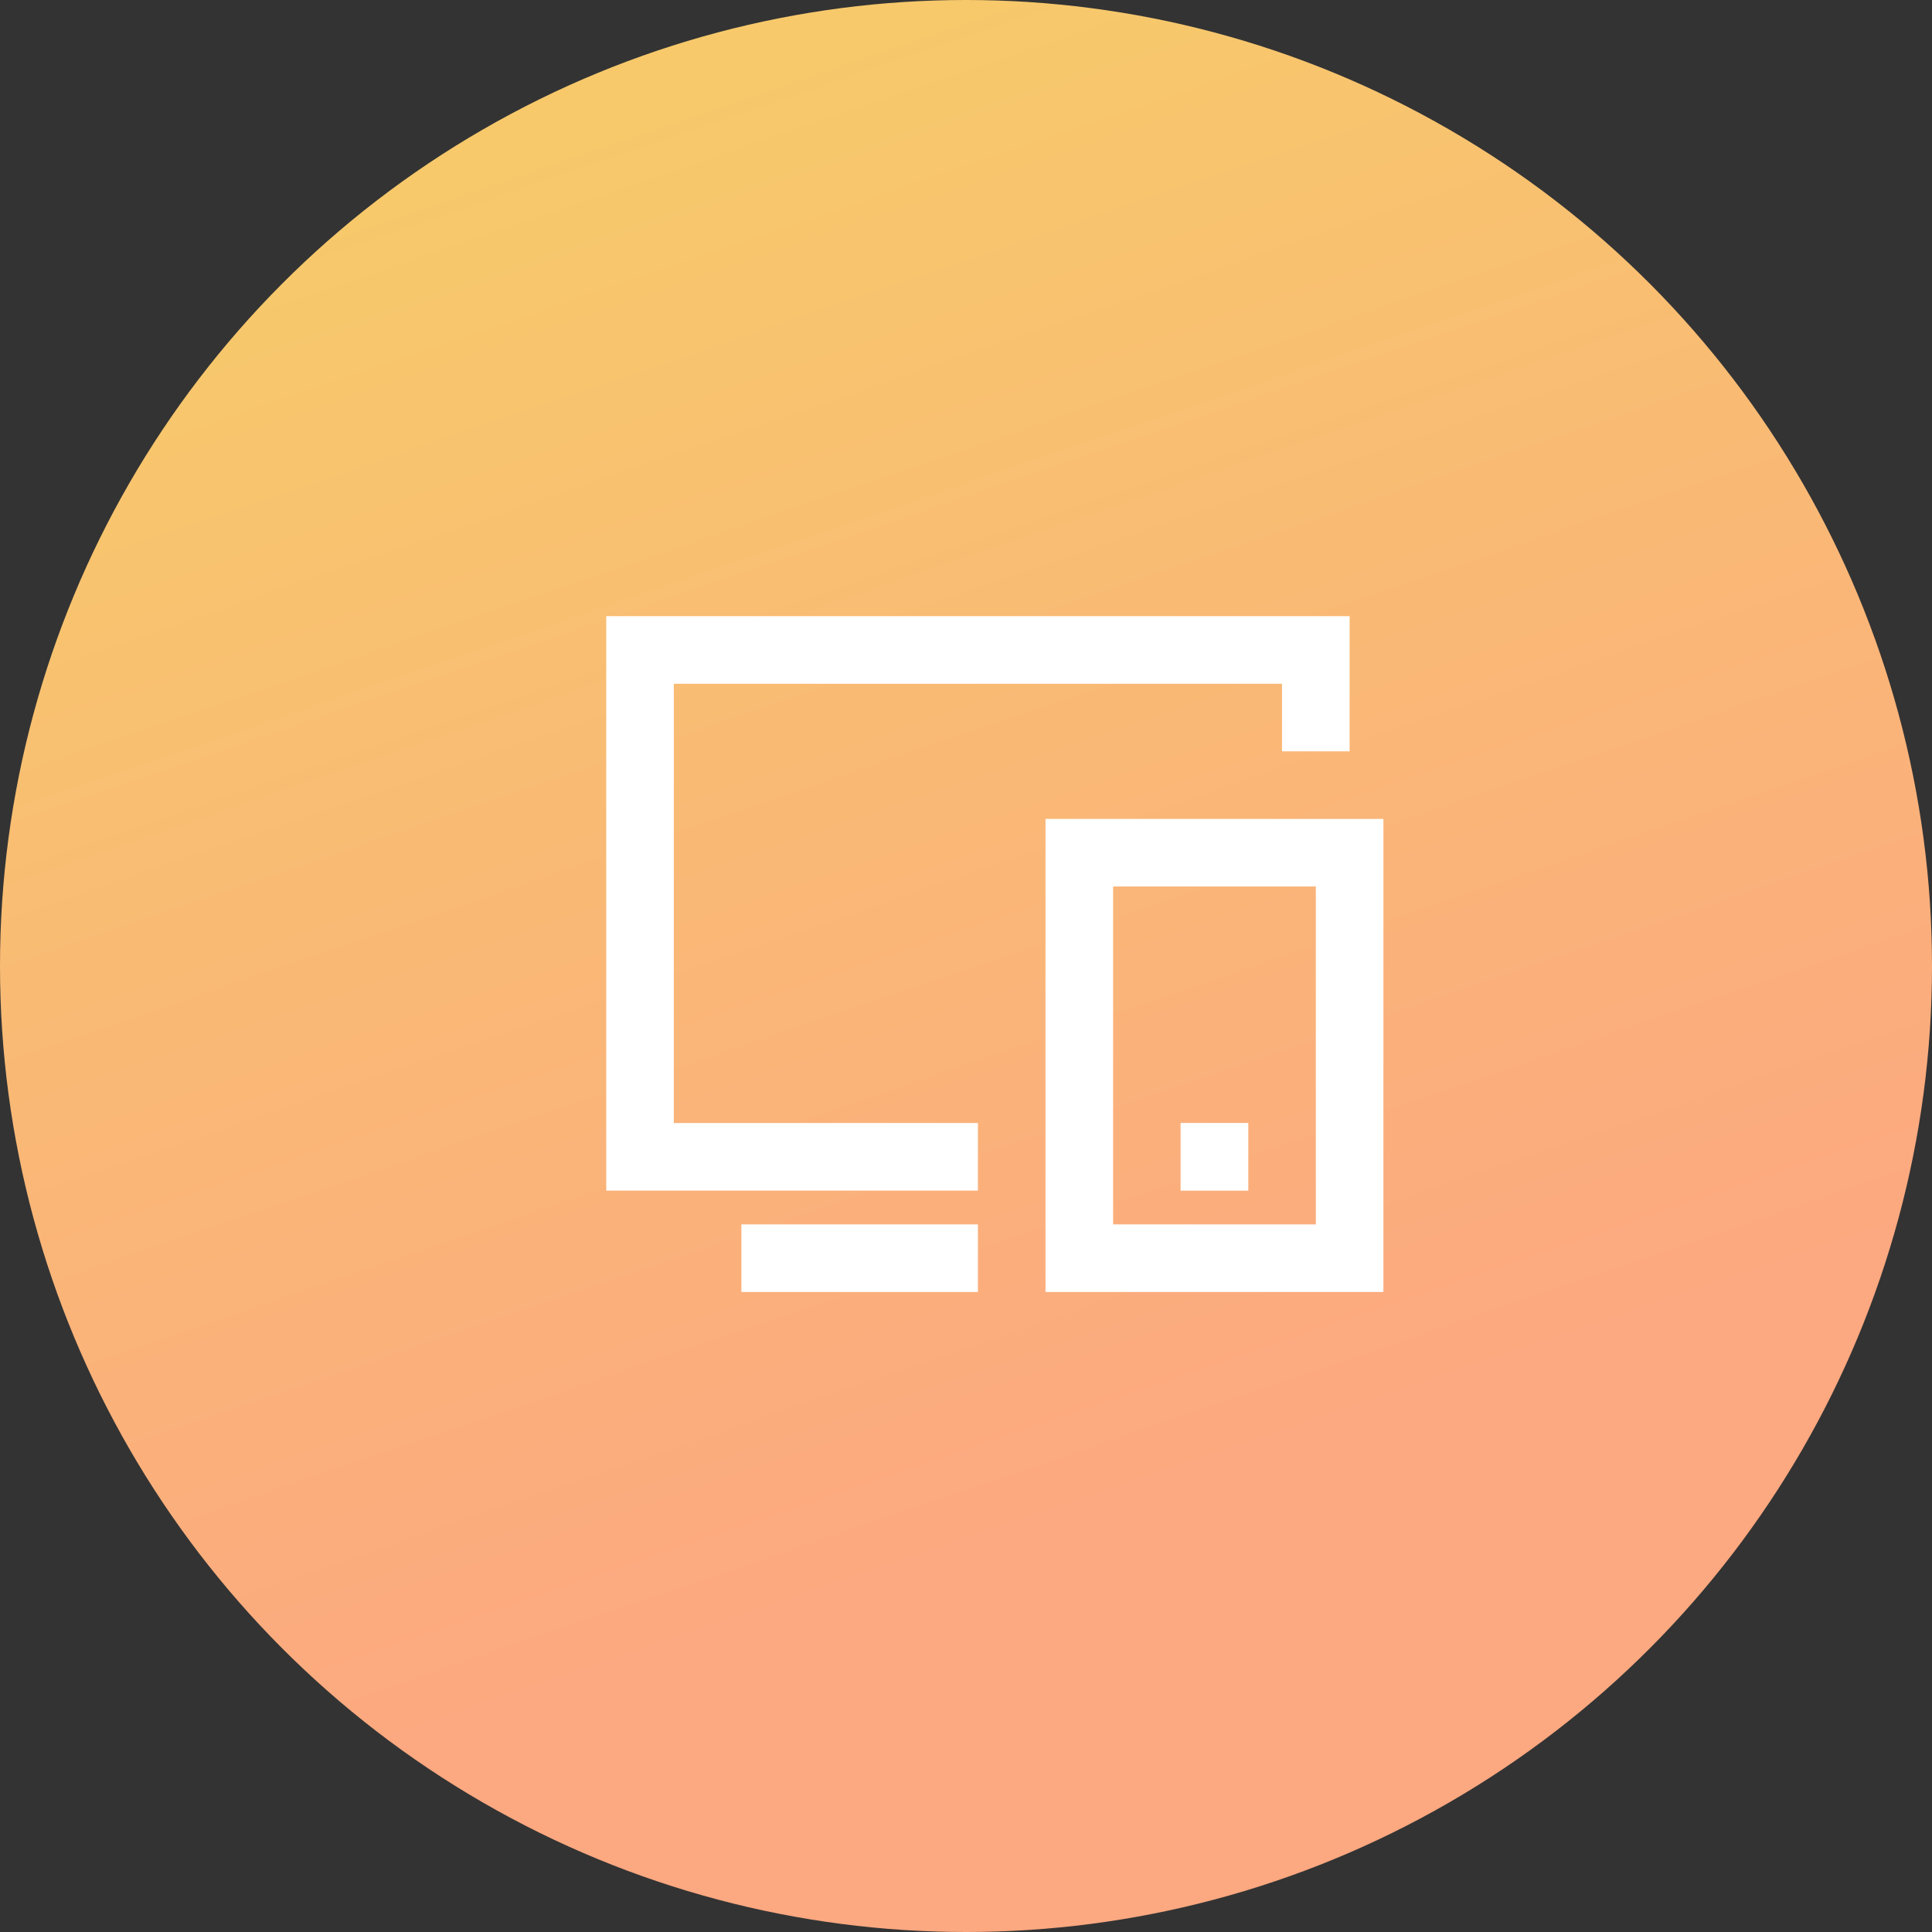 <svg xmlns="http://www.w3.org/2000/svg" width="81" height="81" viewBox="0 0 81 81" fill="none"><rect x="0" y="0" width="81" height="81" fill="#333333" stroke="none"/><circle cx="40.5" cy="40.5" r="40.5" fill="url(#paint0_linear_1212_1505)"></circle><path d="M25.417 25.833H56.583V31.5H53.75V28.667H28.25V47.083H41V49.917H25.417V25.833ZM43.833 34.333H58V54.167H43.833V34.333ZM46.667 37.167V51.333H55.167V37.167H46.667ZM49.497 47.081H52.336V49.919H49.497V47.081ZM31.083 51.333H41V54.167H31.083V51.333Z" fill="white"></path><defs><linearGradient id="paint0_linear_1212_1505" x1="40.5" y1="0" x2="60.512" y2="58.606" gradientUnits="userSpaceOnUse"><stop stop-color="#F7C96B"></stop><stop offset="1" stop-color="#FCA880"></stop></linearGradient></defs></svg>